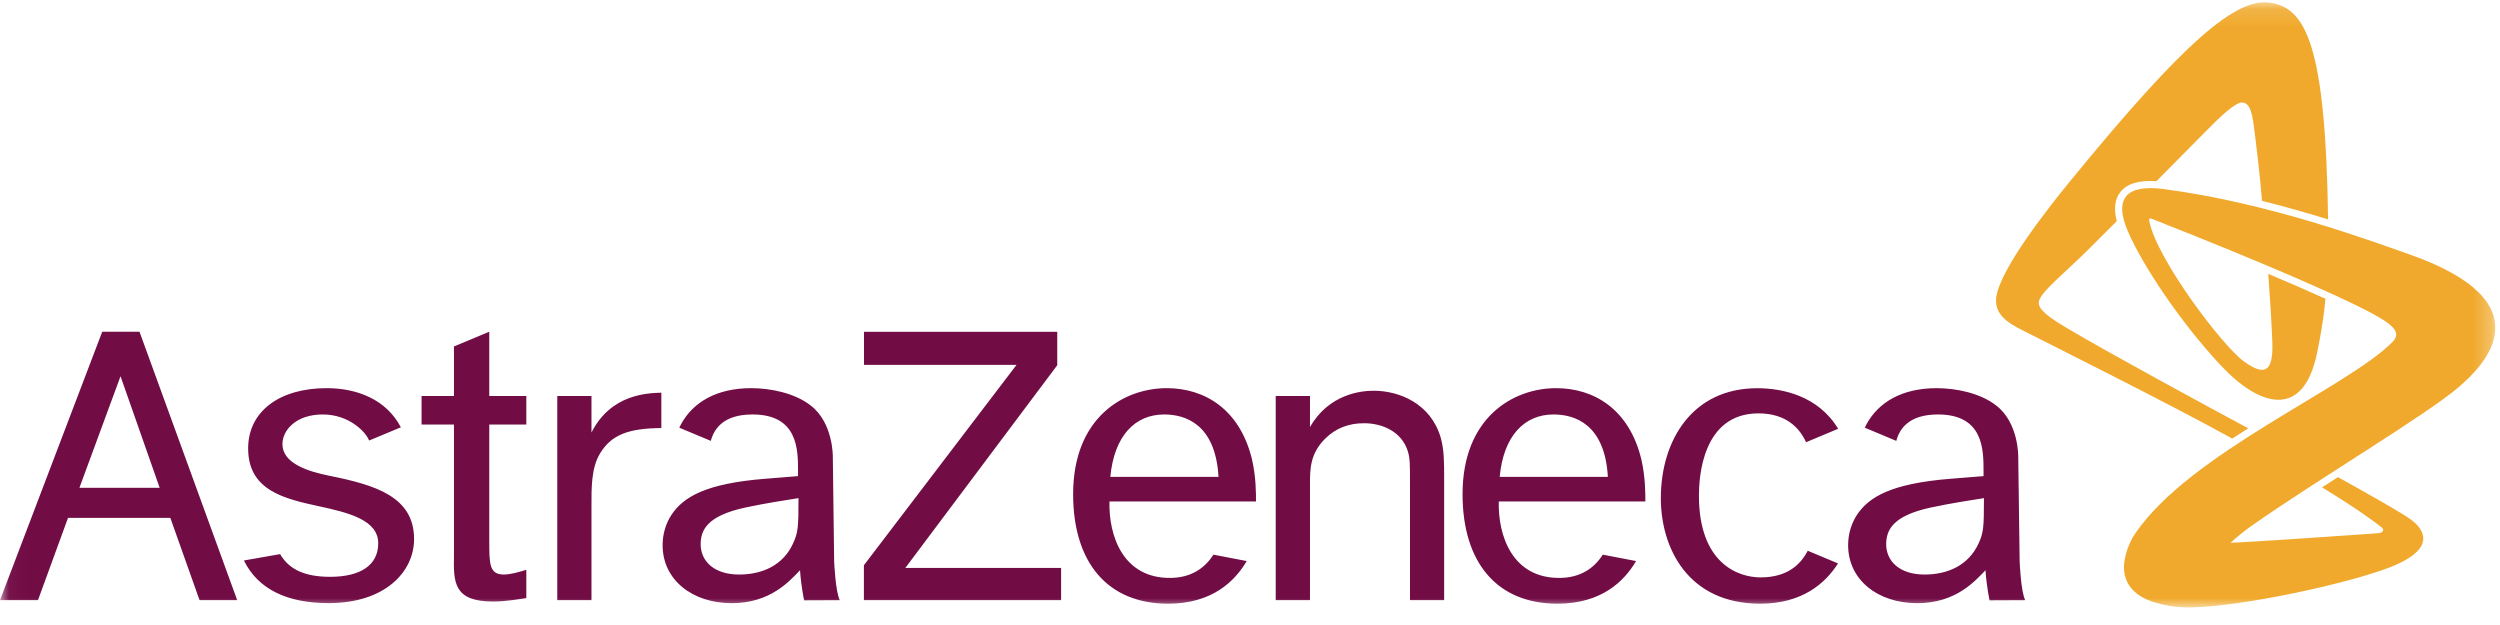 <?xml version="1.0" encoding="UTF-8" standalone="no"?>
<svg width="140px" height="35px" viewBox="0 0 140 35" version="1.1" xmlns="http://www.w3.org/2000/svg" xmlns:xlink="http://www.w3.org/1999/xlink">
    <!-- Generator: Sketch 44.1 (41455) - http://www.bohemiancoding.com/sketch -->
    <title>astra_zeneca_logo (1)</title>
    <desc>Created with Sketch.</desc>
    <defs>
        <polygon id="path-1" points="139.736 0.13 0.03 0.13 0.03 34.014 139.736 34.014"></polygon>
    </defs>
    <g id="Page-1" stroke="none" stroke-width="1" fill="none" fill-rule="evenodd">
        <g id="z" transform="translate(-35, -82)">
            <g id="astra_zeneca_logo-(1)" transform="translate(35, 82)">
                <mask id="mask-2" fill="white">
                    <use xlink:href="#path-1"></use>
                </mask>
                <g id="Clip-2"></g>
                <path d="M44.401,30.456 C44.69,29.827 44.716,29.565 44.716,27.895 C43.968,28.015 42.96,28.162 41.725,28.425 C39.6,28.887 39.237,29.683 39.237,30.482 C39.237,31.4 39.963,32.174 41.388,32.174 C42.713,32.174 43.85,31.641 44.401,30.456 Z M47.027,33.609 L45.031,33.618 C45.031,33.618 44.857,32.81 44.802,31.933 C44.222,32.533 43.147,33.778 40.977,33.778 C38.756,33.778 37.106,32.459 37.106,30.53 C37.106,29.924 37.276,29.321 37.613,28.814 C38.268,27.847 39.481,27.075 42.883,26.808 L44.69,26.663 L44.69,26.374 C44.69,25.19 44.69,23.21 42.142,23.21 C40.537,23.21 39.995,23.986 39.805,24.689 L38.041,23.951 C38.07,23.89 38.101,23.826 38.133,23.765 C38.814,22.511 40.143,21.737 42.071,21.737 C43.127,21.737 44.498,22.003 45.393,22.704 C46.664,23.669 46.638,25.569 46.638,25.569 L46.712,31.429 C46.712,31.429 46.783,33.13 47.027,33.609 Z M110.789,30.456 C111.078,29.827 111.101,29.565 111.101,27.895 C110.356,28.015 109.345,28.162 108.11,28.425 C105.989,28.887 105.627,29.683 105.627,30.482 C105.627,31.4 106.351,32.174 107.773,32.174 C109.102,32.174 110.235,31.641 110.789,30.456 Z M113.412,33.609 L111.415,33.618 C111.415,33.618 111.242,32.81 111.188,31.933 C110.61,32.533 109.535,33.778 107.362,33.778 C105.142,33.778 103.495,32.459 103.495,30.53 C103.495,29.924 103.665,29.321 104.002,28.814 C104.657,27.847 105.867,27.075 109.268,26.808 L111.078,26.663 L111.078,26.374 C111.078,25.19 111.078,23.21 108.527,23.21 C106.926,23.21 106.377,23.986 106.194,24.689 L104.429,23.951 C104.454,23.89 104.487,23.826 104.521,23.765 C105.199,22.511 106.531,21.737 108.457,21.737 C109.515,21.737 110.885,22.003 111.781,22.704 C113.052,23.669 113.021,25.569 113.021,25.569 L113.1,31.429 C113.1,31.429 113.165,33.13 113.412,33.609 Z M91.62,31.419 C90.965,32.533 89.704,33.807 87.215,33.807 C83.84,33.807 81.903,31.516 81.903,27.671 C81.903,23.38 84.734,21.737 87.143,21.737 C89.242,21.737 91.248,22.896 91.925,25.765 C92.14,26.731 92.14,27.6 92.14,28.082 L83.931,28.082 C83.883,29.991 84.685,32.408 87.384,32.363 C88.485,32.343 89.261,31.843 89.756,31.06 L91.62,31.419 Z M83.982,26.705 L90.041,26.705 C89.872,23.717 88.148,23.21 86.999,23.21 C85.359,23.21 84.197,24.413 83.982,26.705 Z M69.816,31.419 C69.161,32.533 67.9,33.807 65.413,33.807 C62.037,33.807 60.095,31.516 60.095,27.671 C60.095,23.38 62.929,21.737 65.34,21.737 C67.435,21.737 69.444,22.896 70.121,25.765 C70.336,26.731 70.336,27.6 70.336,28.082 L62.13,28.082 C62.079,29.991 62.881,32.408 65.58,32.363 C66.681,32.343 67.457,31.843 67.952,31.06 L69.816,31.419 Z M62.178,26.705 L68.237,26.705 C68.068,23.717 66.344,23.21 65.195,23.21 C63.555,23.21 62.393,24.413 62.178,26.705 Z M101.233,30.842 C100.831,31.625 100.077,32.334 98.595,32.334 C97.304,32.334 95.14,31.522 95.14,27.755 C95.14,26.74 95.323,23.149 98.475,23.149 C100.067,23.149 100.8,24.015 101.139,24.764 L102.936,24.013 C101.829,22.17 99.833,21.74 98.405,21.74 C94.765,21.74 93.007,24.668 93.007,27.899 C93.007,30.694 94.532,33.807 98.571,33.807 C100.911,33.807 102.215,32.677 102.928,31.551 L101.233,30.842 Z M71.44,22.176 L71.44,33.609 L73.359,33.609 L73.359,27.125 C73.359,26.278 73.359,25.411 74.206,24.568 C74.813,23.965 75.541,23.701 76.388,23.701 C77.431,23.701 78.5,24.183 78.837,25.267 C78.96,25.652 78.96,25.989 78.96,27.148 L78.96,33.609 L80.872,33.609 L80.872,26.834 C80.872,25.867 80.872,25.171 80.676,24.495 C80.121,22.61 78.378,21.881 76.921,21.881 C76.244,21.881 74.425,22.051 73.359,23.917 L73.359,22.176 L71.44,22.176 Z M48.384,18.579 L48.384,20.431 L56.927,20.431 L48.378,31.654 L48.378,33.609 L59.421,33.609 L59.421,31.805 L50.698,31.805 L59.206,20.453 L59.206,18.579 L48.384,18.579 Z M31.208,22.176 L31.208,33.609 L33.123,33.609 L33.123,28.352 C33.123,27.372 33.098,26.211 33.608,25.382 C34.23,24.369 35.155,23.984 37.035,23.971 L37.035,21.99 C36.262,22.016 34.211,22.064 33.123,24.221 L33.123,22.176 L31.208,22.176 Z M27.399,18.576 L25.421,19.401 L25.421,22.176 L23.608,22.176 L23.608,23.775 L25.421,23.775 L25.421,31.115 C25.396,32.607 25.396,33.686 27.616,33.686 C28.342,33.686 29.137,33.541 29.474,33.493 L29.474,31.91 C29.089,32.03 28.583,32.174 28.22,32.174 C27.399,32.174 27.399,31.597 27.399,30.248 L27.399,23.775 L29.474,23.775 L29.474,22.176 L27.399,22.176 L27.399,18.576 Z M21.181,30.424 C21.181,31.65 20.187,32.302 18.489,32.302 C17.118,32.302 16.198,31.917 15.687,31.031 L13.659,31.387 C14.449,33.002 16.092,33.775 18.406,33.775 C21.547,33.775 23.188,32.035 23.188,30.184 C23.188,27.802 20.993,27.158 18.466,26.647 C17.247,26.403 15.816,25.951 15.816,24.87 C15.816,24.1 16.566,23.21 18.072,23.21 C19.609,23.21 20.527,24.256 20.668,24.67 L22.449,23.929 C21.634,22.372 20.001,21.737 18.29,21.737 C15.649,21.737 13.896,23.04 13.896,25.111 C13.896,27.466 15.915,27.928 17.869,28.352 C19.551,28.714 21.181,29.128 21.181,30.424 Z M11.175,33.609 L13.283,33.609 L7.811,18.576 L5.725,18.576 L0,33.609 L2.127,33.609 L3.81,28.999 L9.538,28.999 L11.175,33.609 Z M4.448,27.315 L6.749,21.069 L8.941,27.315 L4.448,27.315 L4.448,27.315 Z" id="Fill-1" fill="#710C45" mask="url(#mask-2)"></path>
                <path d="M134.857,14.218 C132.607,13.435 127.039,11.36 121.166,10.587 C119.146,10.323 118.333,11.04 119.166,12.965 C119.984,14.865 122.112,18.049 124.34,20.437 C126.567,22.825 128.983,23.467 129.751,19.789 C129.78,19.657 129.805,19.526 129.831,19.397 C130.017,18.45 130.155,17.534 130.226,16.731 C129.237,16.282 128.13,15.804 127.023,15.336 C127.085,16.181 127.183,17.638 127.234,18.759 C127.241,18.903 127.248,19.041 127.251,19.176 C127.318,20.992 126.699,20.986 125.665,20.244 C124.461,19.384 120.778,14.516 120.354,12.366 C120.335,12.225 120.402,12.22 120.475,12.243 C120.502,12.253 120.531,12.265 120.566,12.28 C120.569,12.28 120.572,12.282 120.575,12.282 C121.407,12.609 124.176,13.702 126.99,14.887 C128.114,15.361 129.241,15.847 130.254,16.306 C131.252,16.757 132.142,17.179 132.806,17.534 C134.022,18.184 134.494,18.627 133.984,19.147 C131.451,21.718 122.613,25.373 119.561,29.892 C119.561,29.892 119.549,29.908 119.529,29.937 C119.493,29.985 119.461,30.039 119.429,30.097 C119.42,30.114 119.413,30.133 119.404,30.148 C119.253,30.424 119.038,30.905 118.961,31.491 C118.833,32.479 119.346,33.38 120.764,33.763 C121.12,33.869 121.524,33.946 121.968,33.99 C122.045,33.996 122.131,34.003 122.218,34.006 C124.943,34.138 132.017,32.588 134.169,31.631 C136.394,30.643 135.729,29.661 135.084,29.151 C134.603,28.766 132.125,27.385 130.925,26.721 C130.604,26.926 130.351,27.087 130.033,27.292 C132.077,28.541 132.886,29.16 133.364,29.527 C133.547,29.671 133.447,29.84 133.175,29.859 C133.101,29.866 133.04,29.869 132.956,29.876 C131.015,30.01 127.337,30.268 125.611,30.36 C125.357,30.376 125.072,30.389 124.914,30.395 C125.341,29.995 125.823,29.632 126.06,29.465 C129.751,26.869 135.906,23.22 137.719,21.65 C139.055,20.495 142.7,16.956 134.857,14.218 Z M125.899,23.986 C125.602,24.177 125.303,24.365 125.007,24.562 C121.564,22.648 114.163,18.961 113.521,18.627 C112.835,18.271 111.637,17.79 111.789,16.651 C112,15.05 114.775,11.55 115.954,10.112 C122.338,2.305 125.197,-0.104 127.093,0.147 C129.116,0.412 130.238,2.501 130.373,12.286 C129.247,11.938 127.998,11.579 126.673,11.247 C126.564,9.827 126.3,7.68 126.198,6.939 C126.085,6.103 125.922,5.785 125.585,5.74 C125.203,5.691 124.273,6.584 123.429,7.449 C123.043,7.841 121.958,8.939 120.761,10.145 C119.76,10.08 119.093,10.289 118.723,10.776 C118.428,11.169 118.364,11.707 118.54,12.383 C117.892,13.029 117.336,13.587 116.984,13.938 C115.652,15.266 114.246,16.364 114.173,16.903 C114.115,17.342 114.789,17.799 115.748,18.371 C118.091,19.77 123.859,22.889 125.899,23.986 L125.899,23.986 Z" id="Fill-3" fill="#F0A92C" mask="url(#mask-2)"></path>
            </g>
        </g>
    </g>
</svg>